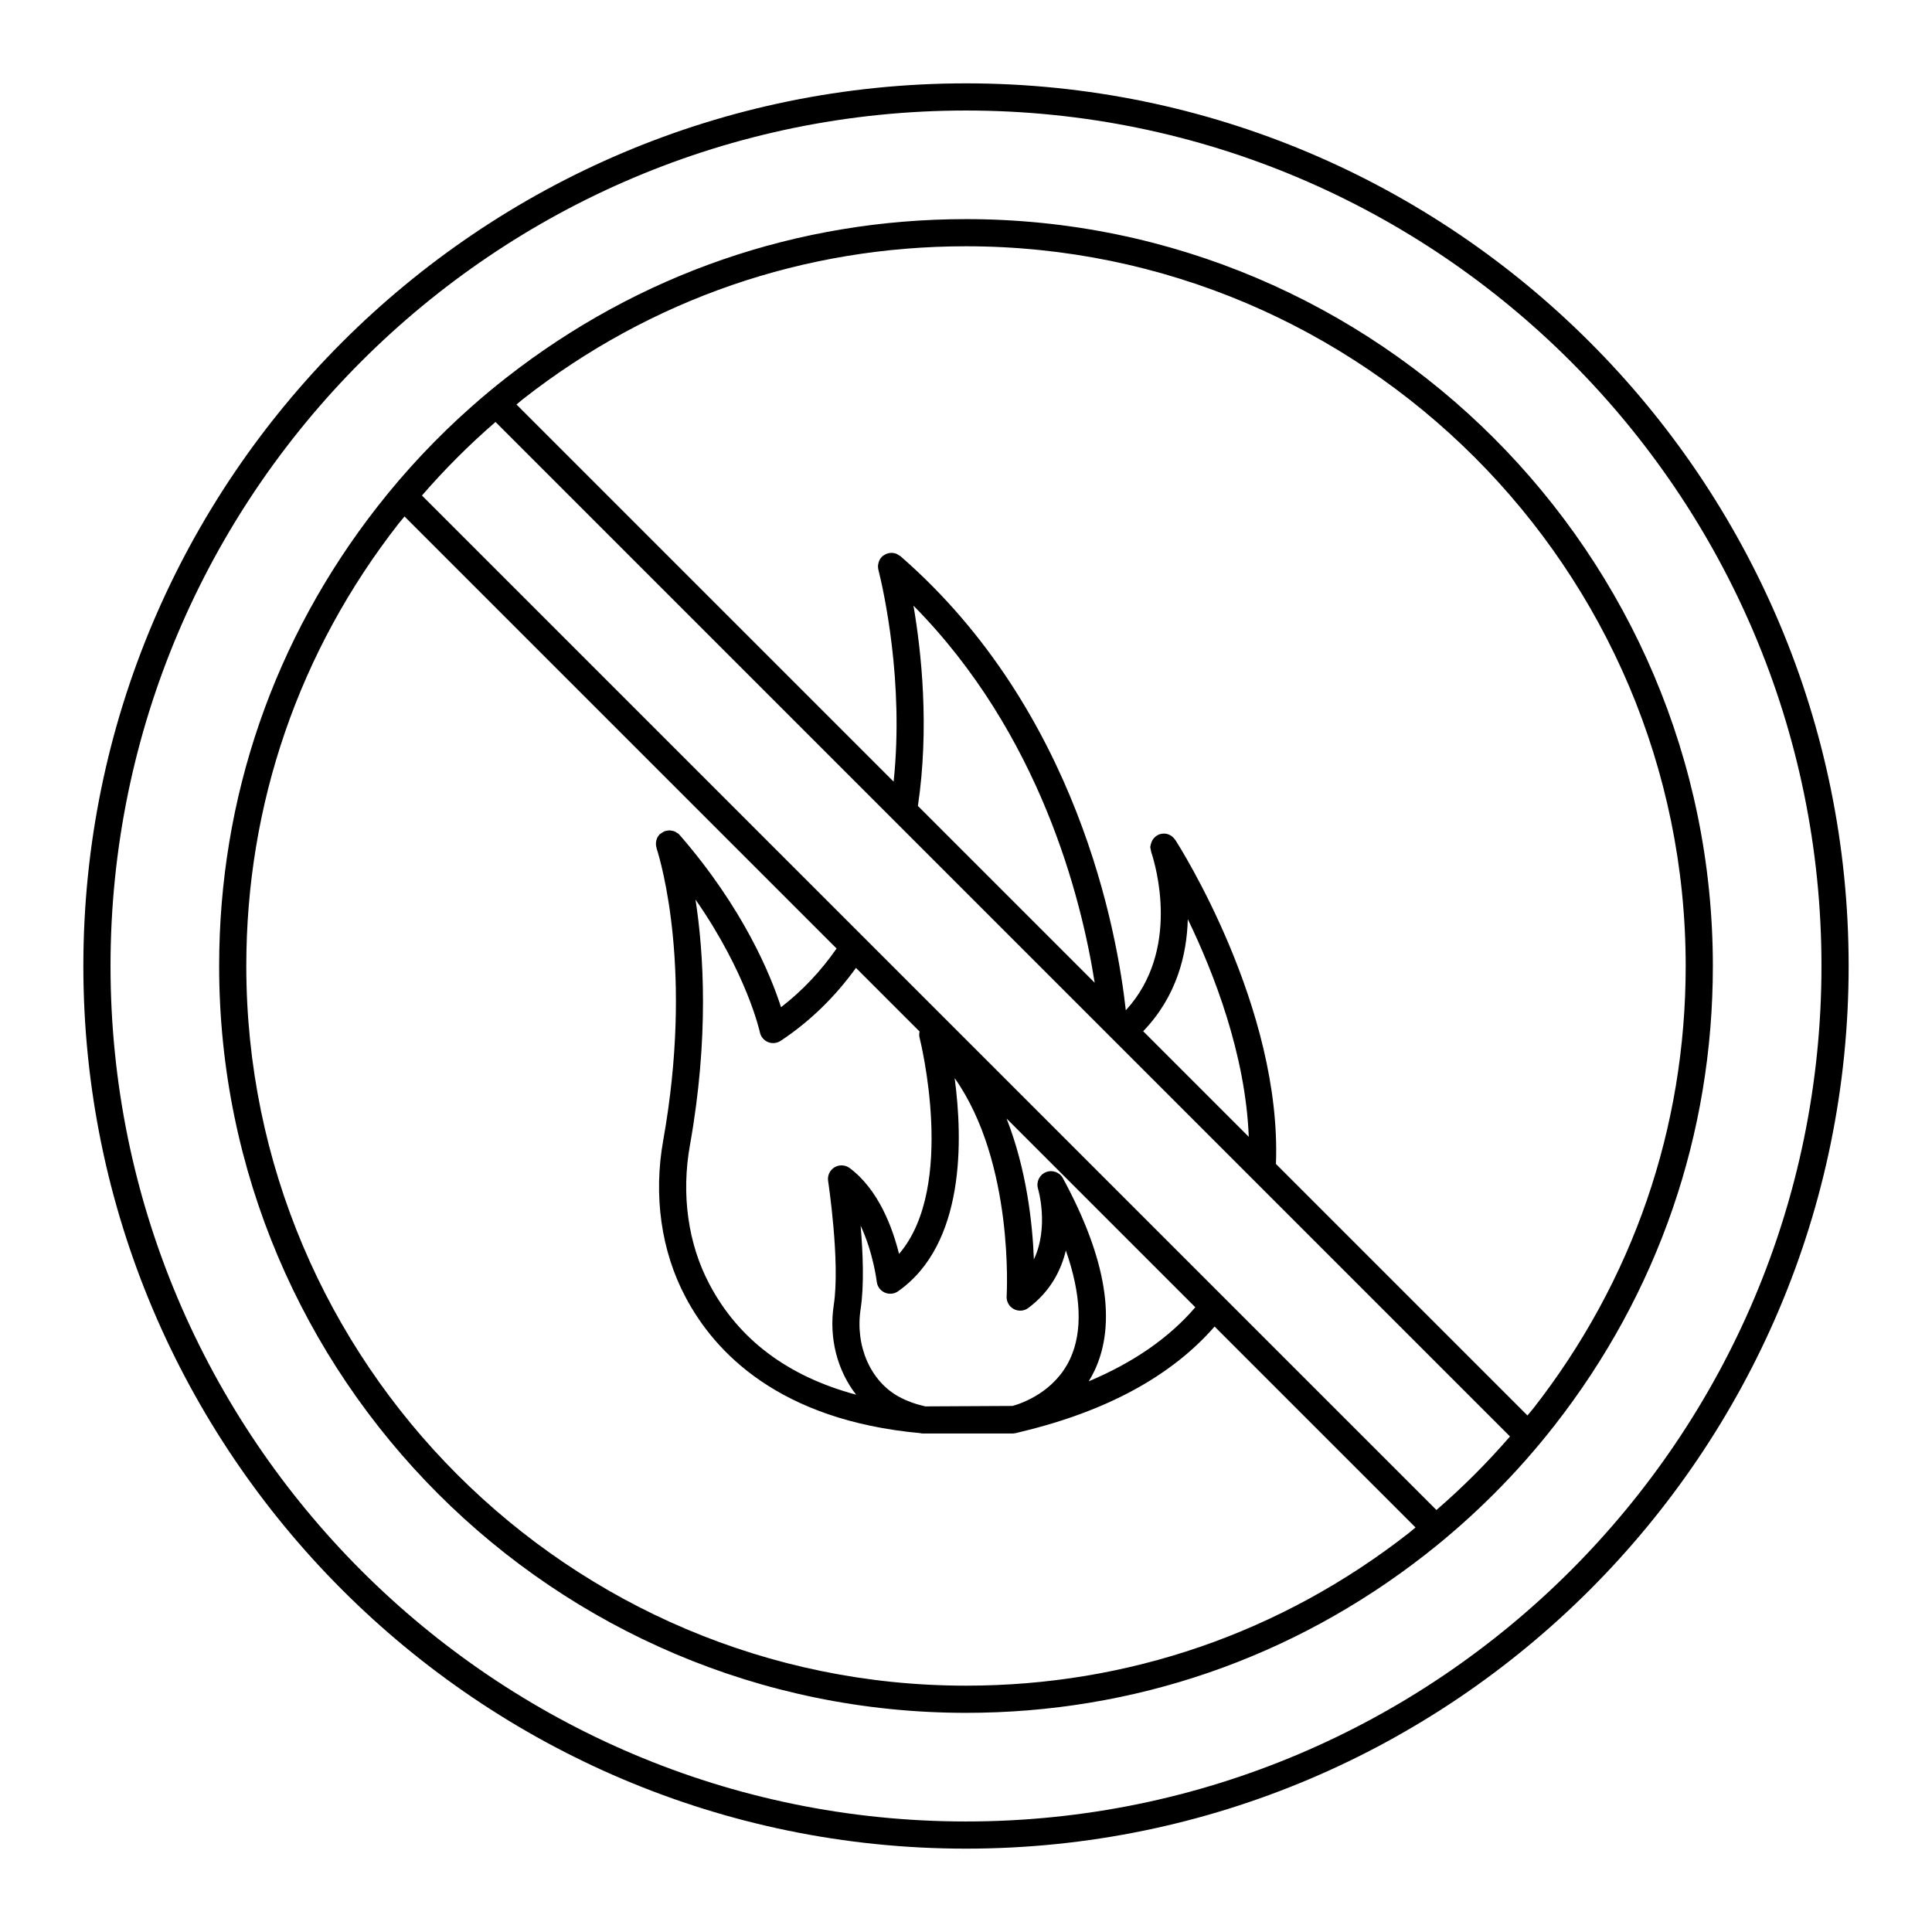 <?xml version="1.0" encoding="UTF-8"?>
<!-- Uploaded to: ICON Repo, www.svgrepo.com, Generator: ICON Repo Mixer Tools -->
<svg fill="#000000" width="800px" height="800px" version="1.1" viewBox="144 144 512 512" xmlns="http://www.w3.org/2000/svg">
 <g>
  <path d="m400 166.09c-128.98 0-233.91 104.93-233.91 233.91 0 128.98 104.93 233.91 233.91 233.91 128.98 0 233.91-104.93 233.91-233.91 0.004-128.98-104.93-233.91-233.91-233.91zm0 460.62c-125.01 0-226.71-101.7-226.71-226.71 0-125.01 101.7-226.71 226.71-226.71s226.71 101.7 226.71 226.71c-0.004 125.01-101.71 226.71-226.71 226.71z"/>
  <path d="m400 202.07c-44.543 0-86.648 14.516-121.76 41.969-3.184 2.488-6.293 5.074-9.316 7.754-9.074 8.031-17.414 16.891-24.879 26.441 0 0.004 0 0.004-0.004 0.008-27.457 35.109-41.965 77.211-41.965 121.75 0 109.14 88.789 197.93 197.93 197.93 44.543 0 86.648-14.516 121.76-41.969 12.738-9.953 24.242-21.457 34.195-34.195 27.453-35.113 41.965-77.219 41.965-121.76 0-109.14-88.785-197.93-197.92-197.93zm0 388.65c-105.17 0-190.73-85.559-190.73-190.73 0-42.922 13.984-83.496 40.441-117.33 0.48-0.613 1.008-1.188 1.492-1.793l114.5 114.5c-4.129 5.93-9.031 11.172-14.719 15.551-2.715-8.441-9.914-26.117-26.863-45.637-0.023-0.027-0.059-0.039-0.086-0.066-0.055-0.059-0.094-0.129-0.148-0.184l-0.035-0.035c-0.152-0.145-0.344-0.207-0.512-0.32-0.164-0.105-0.312-0.227-0.488-0.305-0.301-0.137-0.609-0.203-0.93-0.25-0.121-0.016-0.23-0.055-0.352-0.059-0.359-0.02-0.707 0.039-1.059 0.129-0.094 0.023-0.191 0.031-0.285 0.062-0.344 0.121-0.652 0.316-0.957 0.543-0.07 0.051-0.156 0.066-0.223 0.125-0.023 0.02-0.031 0.047-0.051 0.066-0.066 0.059-0.152 0.086-0.215 0.152-0.578 0.605-0.867 1.367-0.938 2.144-0.008 0.078-0.008 0.152-0.012 0.23-0.012 0.375 0.031 0.742 0.137 1.102 0.016 0.062 0.02 0.121 0.039 0.18 0.012 0.027 0.008 0.059 0.02 0.086 1.164 3.633 9.703 32.605 1.746 77.25-2.652 14.688-0.555 29.473 5.902 41.617 7.707 14.594 24.723 32.613 62.223 36.051 0.012 0.004 0.023 0.008 0.035 0.012 0.258 0.055 0.512 0.082 0.766 0.082h0.004 23.645c0.184 0 0.367-0.039 0.551-0.066 0.043-0.008 0.082 0.008 0.121 0 0.023-0.004 0.105-0.023 0.18-0.039h0.004l0.012-0.004c0.211-0.047 0.594-0.137 1.113-0.281l0.258-0.066c22.758-5.449 39.938-14.855 51.293-27.895l53.246 53.246c-0.605 0.484-1.18 1.012-1.793 1.492-33.84 26.453-74.414 40.438-117.33 40.438zm-10.781-74.012c-2.566-0.578-4.93-1.43-7.004-2.562-7.559-4.141-11.633-13.496-10.137-23.277 0.965-6.293 0.605-14.934-0.004-22.051 3.348 7.137 4.262 14.73 4.273 14.844 0.145 1.262 0.941 2.356 2.102 2.875 1.16 0.527 2.504 0.398 3.543-0.332 17.82-12.496 17.18-40.227 15-56.5 15.832 22.418 13.805 57.398 13.777 57.805-0.09 1.398 0.645 2.727 1.875 3.394 1.234 0.672 2.746 0.562 3.871-0.281 5.805-4.336 8.668-9.895 9.945-15.234 4.098 11.711 4.508 21.488 1.121 28.742-4.098 8.773-12.738 11.762-15.242 12.457zm36.473-60.453c-0.883-1.629-2.852-2.32-4.551-1.605-1.703 0.715-2.59 2.602-2.055 4.367 0.039 0.129 2.973 10.105-1.094 18.742-0.352-9.348-1.891-23.723-7.242-37.34l50.02 50.02c-6.902 8.062-16.367 14.629-28.25 19.625 0.539-0.879 1.059-1.793 1.523-2.785 5.969-12.637 3.16-29.805-8.352-51.023zm-38-37.277c0.109 0.426 9.914 39.477-5.438 57.328-1.664-6.742-5.359-17.023-13.094-22.766-1.172-0.867-2.75-0.941-4-0.191-1.25 0.754-1.922 2.188-1.699 3.625 0.031 0.215 3.238 21.434 1.504 32.801-1.359 8.883 0.977 17.496 5.922 23.836-18.102-4.859-31.145-14.637-38.855-29.23-5.707-10.734-7.543-23.863-5.176-36.973 5.082-28.52 3.621-51.004 1.461-65.023 13.637 19.602 17.02 34.996 17.059 35.18 0.242 1.168 1.051 2.141 2.156 2.594 0.441 0.184 0.906 0.27 1.371 0.27 0.699 0 1.391-0.199 1.988-0.598 7.828-5.195 14.473-11.73 19.949-19.328l16.859 16.859c-0.113 0.527-0.148 1.074-0.008 1.617zm136.98 125.19-268.85-268.85c6.019-6.957 12.535-13.473 19.492-19.492l268.85 268.85c-6.023 6.957-12.539 13.473-19.496 19.492zm-77.715-126.88c8.871-9.207 11.586-20.285 11.82-29.703 6.938 14.332 15.309 35.887 16.16 57.684zm-59.703-59.707c3.078-20.711 0.938-40.762-1.172-53.07 33.504 33.906 44.473 77.32 48.02 99.918zm163.03 159.74c-0.48 0.613-1.008 1.188-1.492 1.793l-66.656-66.656c1.586-41.395-25.473-84.012-26.641-85.828-0.023-0.039-0.066-0.059-0.094-0.098-0.648-0.969-1.719-1.629-2.973-1.629-1.711 0-3.078 1.219-3.441 2.82-0.016 0.066-0.027 0.133-0.039 0.199-0.031 0.195-0.117 0.371-0.117 0.578 0 0.156 0.07 0.309 0.094 0.469 0.02 0.164 0.055 0.32 0.098 0.484 0.039 0.141 0.031 0.289 0.086 0.422 1.098 3.301 7.863 25.953-6.758 41.863-2.254-20.531-12.707-79.387-59.625-120.26 0 0 0-0.004-0.004-0.004 0 0-0.004 0-0.004-0.004-0.027-0.023-0.051-0.047-0.078-0.07-0.113-0.098-0.25-0.129-0.371-0.211-0.277-0.195-0.555-0.387-0.867-0.492-0.023-0.008-0.051-0.004-0.074-0.012-0.871-0.273-1.805-0.211-2.633 0.195-0.004 0.004-0.008 0.008-0.016 0.012-0.371 0.184-0.727 0.406-1.031 0.723-0.371 0.391-0.609 0.852-0.77 1.332-0.012 0.031-0.023 0.059-0.031 0.09-0.129 0.426-0.191 0.863-0.16 1.301 0.004 0.035 0.016 0.066 0.016 0.102 0.023 0.238 0.051 0.48 0.121 0.715 1.242 4.969 6.805 29.383 3.996 55.988l-99.945-99.945c0.605-0.484 1.18-1.012 1.793-1.492 33.836-26.457 74.41-40.441 117.33-40.441 105.17 0 190.73 85.559 190.73 190.73 0 42.922-13.984 83.496-40.441 117.33z"/>
 </g>
</svg>